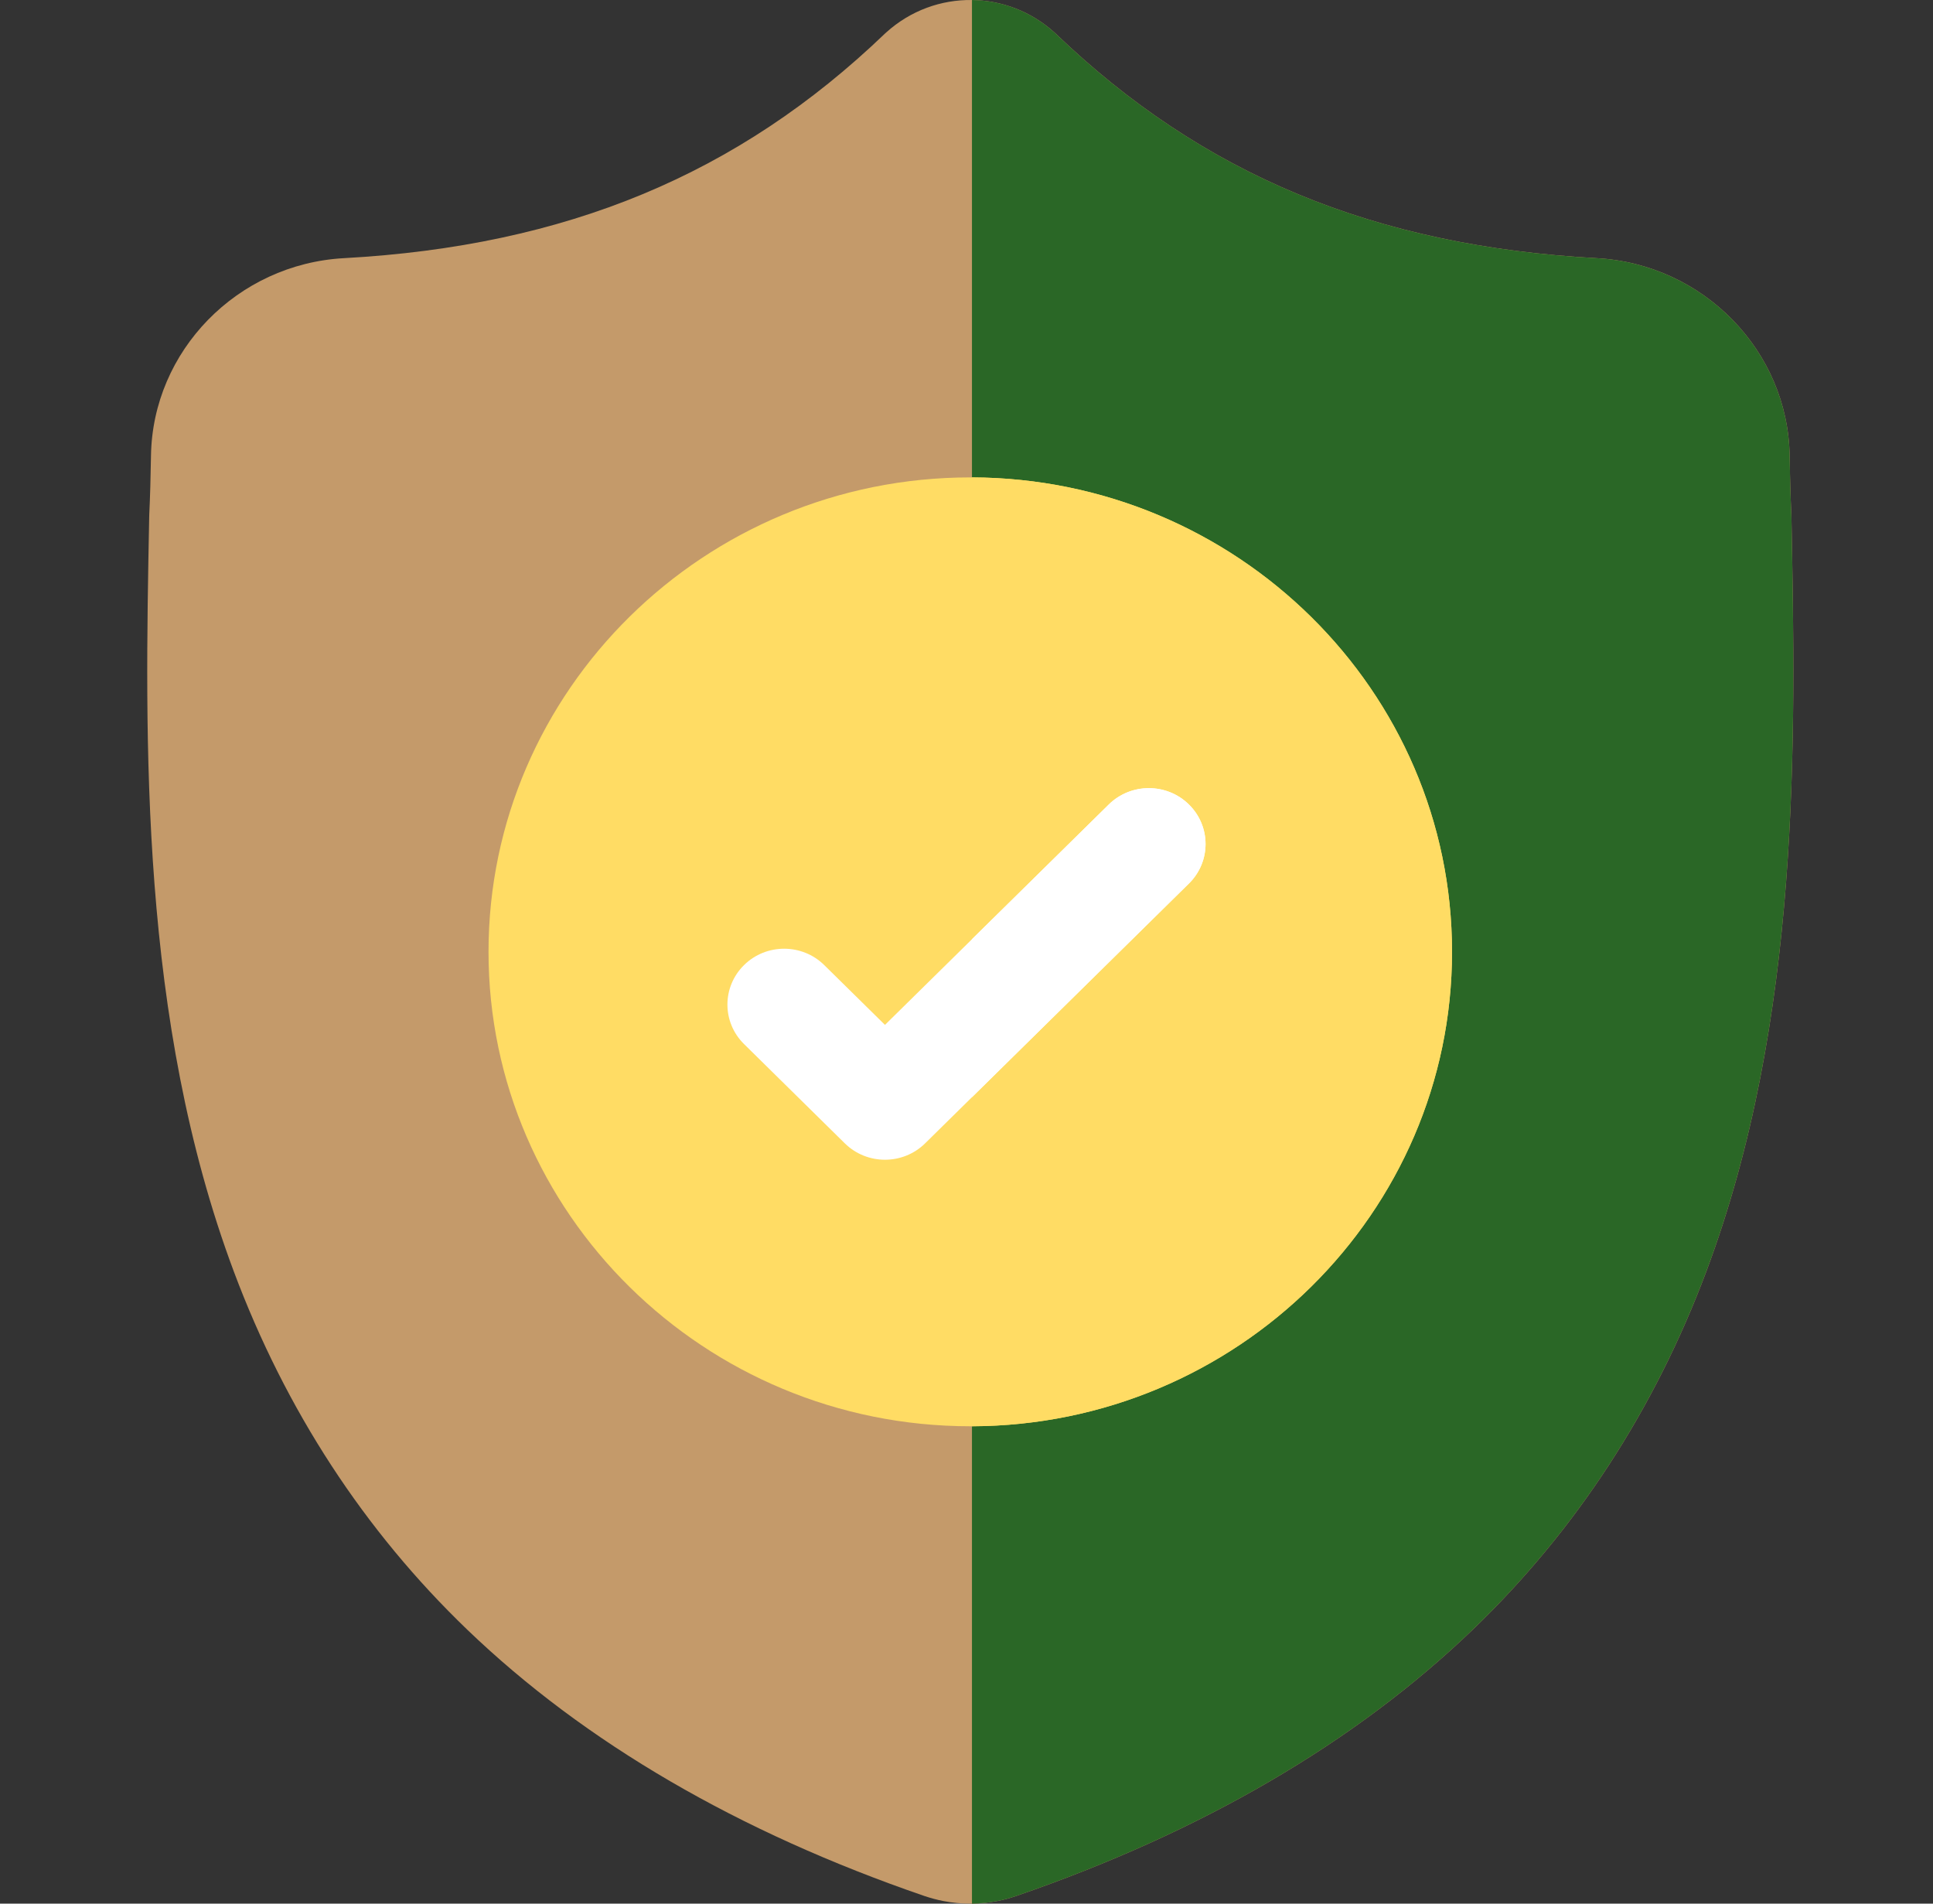 <?xml version="1.0" encoding="UTF-8"?> <svg xmlns="http://www.w3.org/2000/svg" width="130" height="128" viewBox="0 0 130 128" fill="none"><rect x="0" y="0" width="130" height="128" fill="#333333" stroke="none"/> <g clip-path="url(#clip0)"> <path d="M114.76 85.478C111.266 94.802 105.981 102.909 99.051 109.572C91.163 117.156 80.834 123.183 68.351 127.482C67.942 127.622 67.514 127.737 67.085 127.822C66.517 127.933 65.94 127.992 65.368 128H65.256C64.646 128 64.033 127.94 63.425 127.822C62.995 127.737 62.574 127.622 62.166 127.485C49.668 123.193 39.327 117.169 31.431 109.585C24.498 102.922 19.215 94.82 15.725 85.495C9.381 68.542 9.742 49.866 10.032 34.858L10.037 34.628C10.096 33.389 10.133 32.087 10.154 30.649C10.26 23.592 15.959 17.753 23.128 17.359C38.075 16.538 49.638 11.738 59.517 2.257L59.603 2.179C61.244 0.697 63.311 -0.029 65.368 0.001C67.352 0.026 69.327 0.752 70.909 2.179L70.994 2.257C80.875 11.738 92.438 16.538 107.385 17.359C114.553 17.753 120.252 23.592 120.359 30.649C120.379 32.097 120.417 33.397 120.476 34.628L120.479 34.726C120.768 49.762 121.127 68.475 114.76 85.478Z" fill="#C49A6A"></path> <path d="M114.759 85.478C111.265 94.802 105.981 102.909 99.051 109.572C91.163 117.156 80.834 123.183 68.351 127.482C67.942 127.622 67.514 127.738 67.085 127.822C66.517 127.933 65.94 127.992 65.368 128V0.001C67.351 0.026 69.327 0.752 70.909 2.179L70.993 2.257C80.875 11.738 92.438 16.538 107.384 17.36C114.553 17.753 120.252 23.592 120.358 30.65C120.379 32.097 120.417 33.397 120.475 34.628L120.478 34.726C120.768 49.762 121.127 68.475 114.759 85.478Z" fill="#2A6726"></path> <path d="M97.653 64C97.653 81.552 83.179 95.839 65.368 95.901H65.254C47.39 95.901 32.854 81.59 32.854 64C32.854 46.411 47.39 32.1 65.254 32.1H65.368C83.179 32.162 97.653 46.449 97.653 64Z" fill="#FFDC64"></path> <path d="M97.653 64C97.653 81.552 83.179 95.839 65.368 95.902V32.1C83.179 32.162 97.653 46.449 97.653 64Z" fill="#FFDC64"></path> <path d="M79.96 59.406L65.368 73.775L62.215 76.88C61.47 77.613 60.493 77.98 59.517 77.98C58.54 77.98 57.564 77.613 56.818 76.88L50.039 70.202C48.549 68.735 48.549 66.359 50.039 64.892C51.527 63.425 53.943 63.425 55.433 64.892L59.517 68.913L74.566 54.096C76.056 52.628 78.472 52.628 79.96 54.096C81.449 55.562 81.449 57.941 79.96 59.406Z" fill="white"></path> <path d="M79.959 59.406L65.368 73.775V63.151L74.566 54.096C76.055 52.628 78.472 52.628 79.959 54.096C81.449 55.562 81.449 57.941 79.959 59.406Z" fill="white"></path> </g> <defs> <clipPath id="clip0"> <rect width="130" height="128" fill="white"></rect> </clipPath> </defs> </svg> 